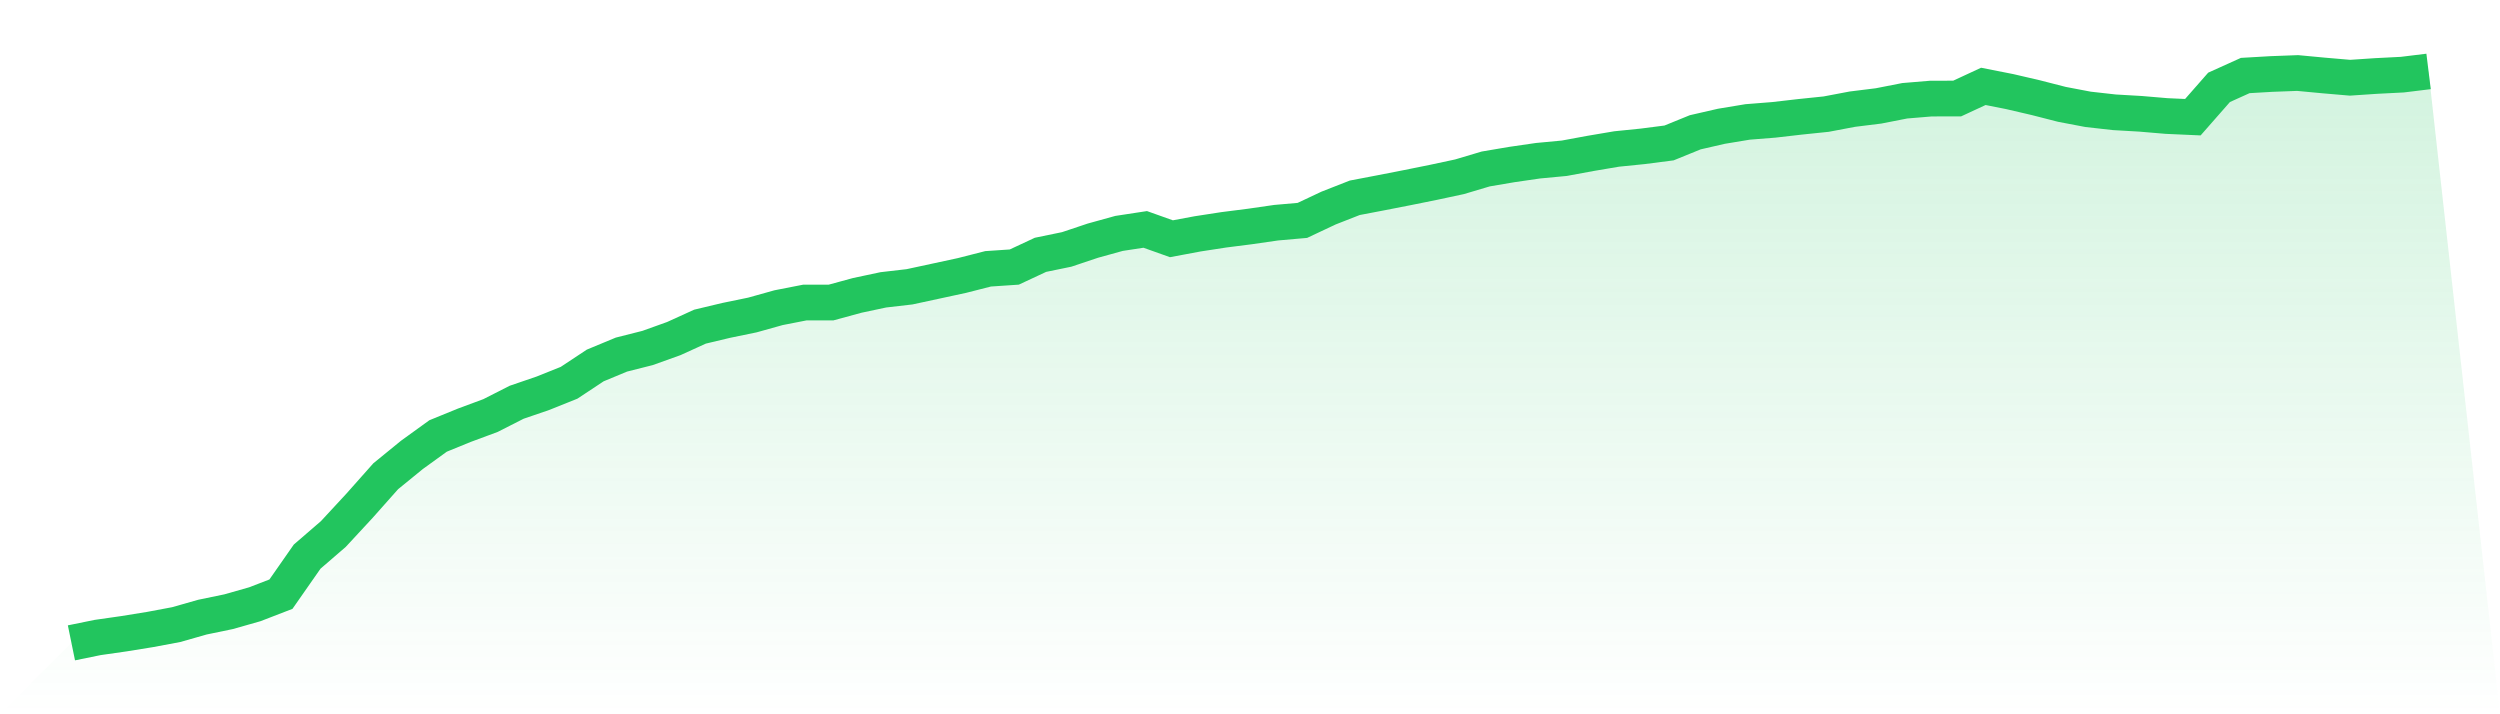 <svg viewBox="0 0 140 40" xmlns="http://www.w3.org/2000/svg">
<defs>
<linearGradient id="gradient" x1="0" x2="0" y1="0" y2="1">
<stop offset="0%" stop-color="#22c55e" stop-opacity="0.2"/>
<stop offset="100%" stop-color="#22c55e" stop-opacity="0"/>
</linearGradient>
</defs>
<path d="M4,36 L4,36 L5.467,35.7 L6.933,35.49 L8.4,35.253 L9.867,34.978 L11.333,34.56 L12.8,34.256 L14.267,33.839 L15.733,33.273 L17.2,31.171 L18.667,29.905 L20.133,28.322 L21.6,26.67 L23.067,25.474 L24.533,24.414 L26,23.815 L27.467,23.271 L28.933,22.526 L30.4,22.024 L31.867,21.436 L33.333,20.466 L34.8,19.857 L36.267,19.486 L37.733,18.96 L39.2,18.292 L40.667,17.942 L42.133,17.64 L43.6,17.23 L45.067,16.943 L46.533,16.943 L48,16.543 L49.467,16.231 L50.933,16.061 L52.4,15.745 L53.867,15.428 L55.333,15.054 L56.8,14.955 L58.267,14.27 L59.733,13.968 L61.2,13.477 L62.667,13.071 L64.133,12.847 L65.6,13.37 L67.067,13.096 L68.533,12.87 L70,12.683 L71.467,12.471 L72.933,12.342 L74.4,11.651 L75.867,11.076 L77.333,10.796 L78.8,10.509 L80.267,10.213 L81.733,9.899 L83.2,9.462 L84.667,9.213 L86.133,9 L87.6,8.862 L89.067,8.591 L90.533,8.343 L92,8.194 L93.467,8.005 L94.933,7.408 L96.4,7.071 L97.867,6.828 L99.333,6.712 L100.8,6.543 L102.267,6.391 L103.733,6.113 L105.2,5.931 L106.667,5.643 L108.133,5.521 L109.6,5.518 L111.067,4.837 L112.533,5.127 L114,5.468 L115.467,5.844 L116.933,6.123 L118.4,6.288 L119.867,6.373 L121.333,6.497 L122.8,6.563 L124.267,4.892 L125.733,4.229 L127.2,4.144 L128.667,4.089 L130.133,4.227 L131.6,4.353 L133.067,4.255 L134.533,4.18 L136,4 L140,40 L0,40 z" fill="url(#gradient)"/>
<path d="M4,36 L4,36 L5.467,35.7 L6.933,35.49 L8.4,35.253 L9.867,34.978 L11.333,34.56 L12.8,34.256 L14.267,33.839 L15.733,33.273 L17.2,31.171 L18.667,29.905 L20.133,28.322 L21.6,26.67 L23.067,25.474 L24.533,24.414 L26,23.815 L27.467,23.271 L28.933,22.526 L30.4,22.024 L31.867,21.436 L33.333,20.466 L34.8,19.857 L36.267,19.486 L37.733,18.96 L39.2,18.292 L40.667,17.942 L42.133,17.64 L43.6,17.23 L45.067,16.943 L46.533,16.943 L48,16.543 L49.467,16.231 L50.933,16.061 L52.4,15.745 L53.867,15.428 L55.333,15.054 L56.8,14.955 L58.267,14.27 L59.733,13.968 L61.2,13.477 L62.667,13.071 L64.133,12.847 L65.6,13.37 L67.067,13.096 L68.533,12.87 L70,12.683 L71.467,12.471 L72.933,12.342 L74.4,11.651 L75.867,11.076 L77.333,10.796 L78.8,10.509 L80.267,10.213 L81.733,9.899 L83.2,9.462 L84.667,9.213 L86.133,9 L87.6,8.862 L89.067,8.591 L90.533,8.343 L92,8.194 L93.467,8.005 L94.933,7.408 L96.4,7.071 L97.867,6.828 L99.333,6.712 L100.8,6.543 L102.267,6.391 L103.733,6.113 L105.2,5.931 L106.667,5.643 L108.133,5.521 L109.6,5.518 L111.067,4.837 L112.533,5.127 L114,5.468 L115.467,5.844 L116.933,6.123 L118.4,6.288 L119.867,6.373 L121.333,6.497 L122.8,6.563 L124.267,4.892 L125.733,4.229 L127.2,4.144 L128.667,4.089 L130.133,4.227 L131.6,4.353 L133.067,4.255 L134.533,4.18 L136,4" fill="none" stroke="#22c55e" stroke-width="2"/>
</svg>
